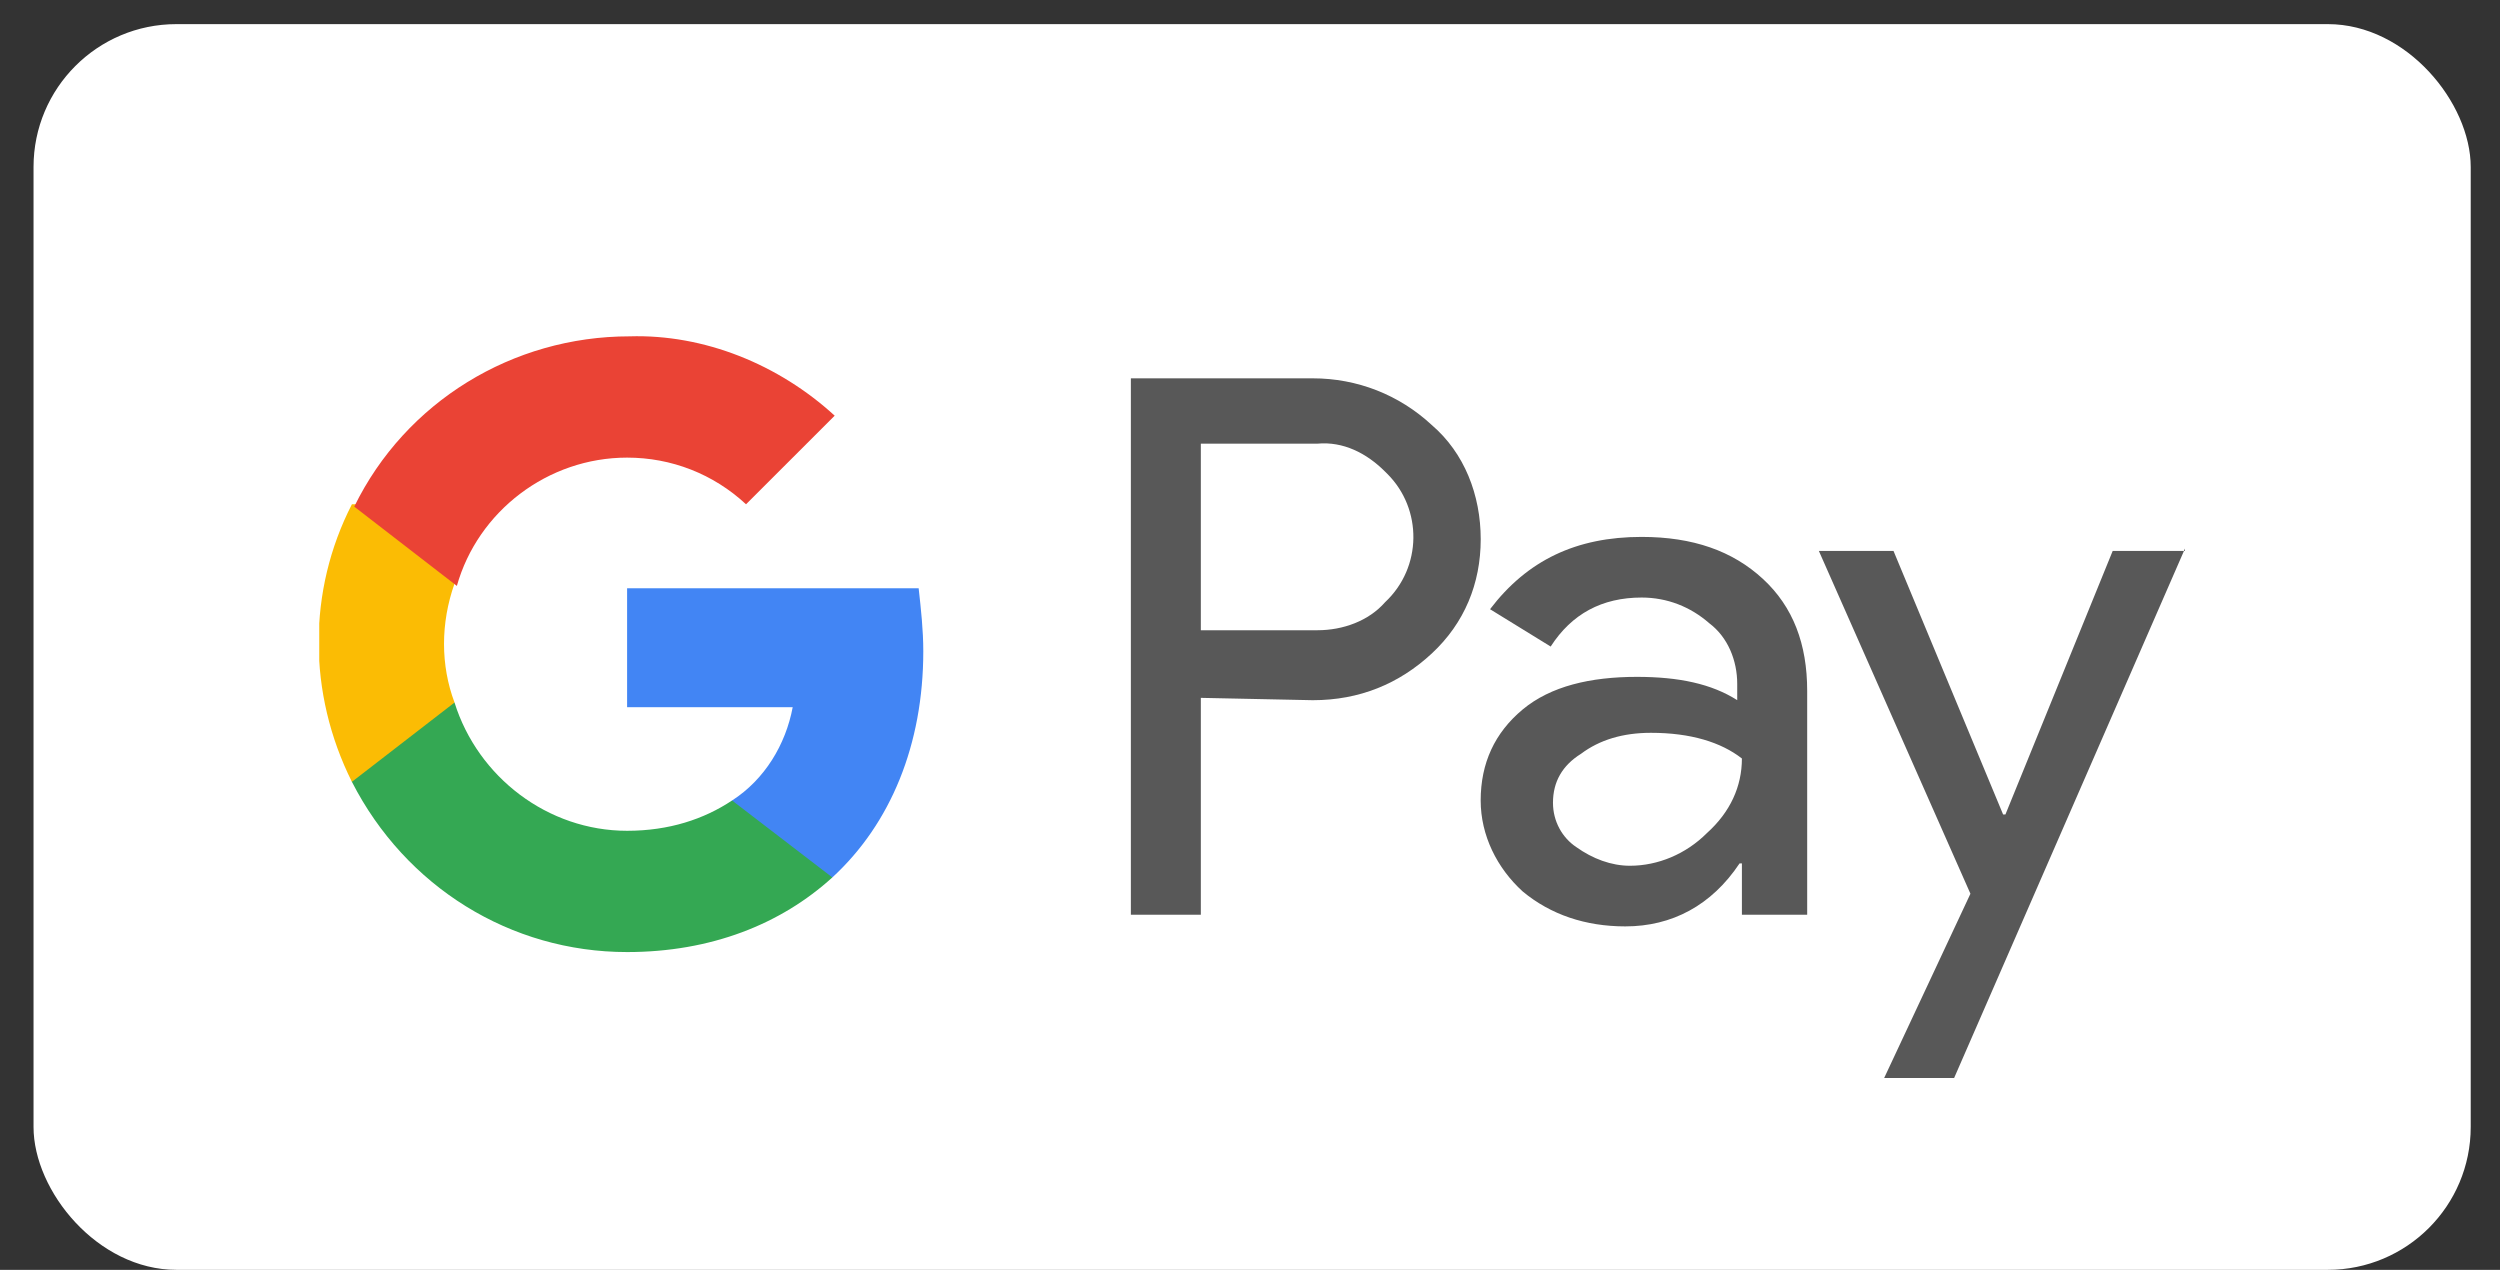 <svg width="63" height="32" viewBox="0 0 63 32" fill="none" xmlns="http://www.w3.org/2000/svg">
<rect x="0" y="0" width="63" height="32" fill="#333333" stroke="none"/>
<rect x="0.845" y="0.608" width="61.417" height="31.392" rx="3.6" fill="white"/>
<g clip-path="url(#clip0_592_10493)">
<path d="M30.261 17.586V23.052H28.498V9.534H33.082C34.199 9.534 35.257 9.946 36.08 10.71C36.903 11.415 37.314 12.473 37.314 13.589C37.314 14.706 36.903 15.705 36.08 16.469C35.257 17.233 34.258 17.645 33.082 17.645L30.261 17.586ZM30.261 11.18V15.882H33.2C33.846 15.882 34.493 15.646 34.904 15.176C35.845 14.295 35.845 12.825 34.963 11.944L34.904 11.885C34.434 11.415 33.846 11.121 33.2 11.18H30.261Z" fill="#585858"/>
<path d="M41.369 13.53C42.662 13.53 43.661 13.883 44.425 14.588C45.189 15.293 45.541 16.234 45.541 17.409V23.051H43.896V21.758H43.837C43.132 22.816 42.133 23.345 40.957 23.345C39.958 23.345 39.077 23.051 38.371 22.464C37.725 21.876 37.313 21.053 37.313 20.172C37.313 19.231 37.666 18.467 38.371 17.879C39.077 17.292 40.076 17.057 41.251 17.057C42.309 17.057 43.132 17.233 43.778 17.644V17.233C43.778 16.645 43.543 16.058 43.073 15.705C42.603 15.293 42.015 15.058 41.369 15.058C40.37 15.058 39.606 15.47 39.077 16.293L37.549 15.352C38.489 14.118 39.723 13.53 41.369 13.53ZM39.135 20.23C39.135 20.7 39.37 21.112 39.723 21.347C40.135 21.641 40.605 21.817 41.075 21.817C41.78 21.817 42.485 21.523 43.014 20.994C43.602 20.465 43.896 19.819 43.896 19.114C43.367 18.702 42.603 18.467 41.604 18.467C40.898 18.467 40.311 18.643 39.841 18.996C39.37 19.29 39.135 19.701 39.135 20.23Z" fill="#585858"/>
<path d="M55.062 13.824L49.244 27.165H47.481L49.655 22.522L45.835 13.883H47.716L50.478 20.524H50.537L53.24 13.883H55.062V13.824Z" fill="#585858"/>
<path d="M23.267 16.411C23.267 15.882 23.209 15.353 23.15 14.824H15.803V17.821H19.976C19.8 18.761 19.271 19.643 18.448 20.172V22.111H20.975C22.445 20.76 23.267 18.761 23.267 16.411Z" fill="#4285F4"/>
<path d="M15.803 23.992C17.919 23.992 19.683 23.287 20.975 22.111L18.448 20.172C17.743 20.642 16.861 20.936 15.803 20.936C13.805 20.936 12.042 19.584 11.454 17.704H8.868V19.702C10.22 22.347 12.865 23.992 15.803 23.992Z" fill="#34A853"/>
<path d="M11.454 17.704C11.101 16.763 11.101 15.705 11.454 14.706V12.708H8.868C7.751 14.883 7.751 17.468 8.868 19.702L11.454 17.704Z" fill="#FBBC04"/>
<path d="M15.803 11.532C16.92 11.532 17.977 11.944 18.8 12.708L21.034 10.475C19.623 9.182 17.742 8.418 15.862 8.476C12.923 8.476 10.22 10.122 8.927 12.767L11.513 14.765C12.042 12.884 13.805 11.532 15.803 11.532Z" fill="#EA4335"/>
</g>
<defs>
<clipPath id="clip0_592_10493">
<rect width="47.017" height="22.392" fill="white" transform="translate(8.045 6.008)"/>
</clipPath>
</defs>
</svg>
